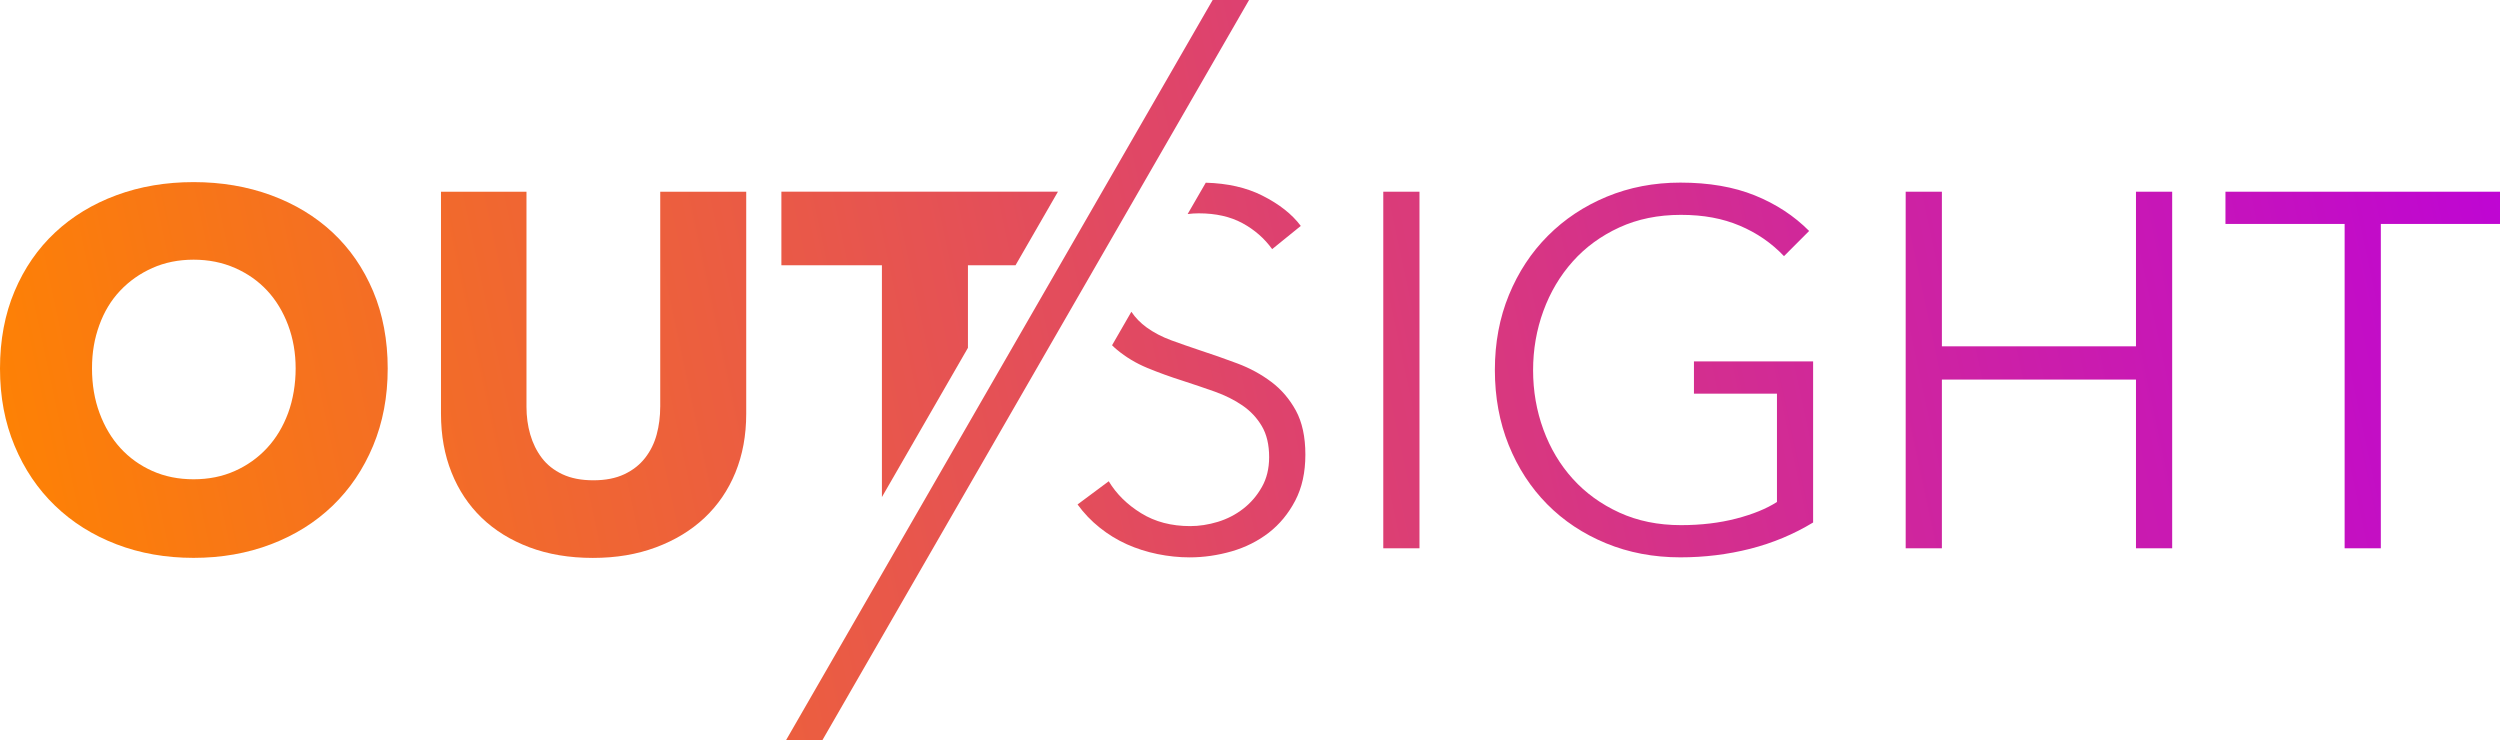 <svg data-interaction-hidden-on-load="1" data-interaction-id="d24239" data-interactions="[{&quot;id&quot;:&quot;wceoeo&quot;,&quot;trigger&quot;:&quot;enterView&quot;,&quot;action&quot;:&quot;startAnimation&quot;,&quot;animationType&quot;:&quot;fadeIn&quot;,&quot;runOnce&quot;:true}]" class="brxe-svg header-logo brx-animated" id="brxe-rhlula" xmlns="http://www.w3.org/2000/svg" width="500" height="148" viewBox="0 0 500 148" fill="none" data-animation-id="wceoeo"><path d="M66.525 46.499C63.07 43.274 58.965 40.794 54.206 39.044C49.447 37.299 44.283 36.422 38.719 36.422C33.154 36.422 28.009 37.295 23.283 39.044C18.557 40.789 14.466 43.274 11.015 46.499C7.56 49.725 4.863 53.639 2.919 58.236C0.974 62.839 0 67.993 0 73.698C0 79.404 0.97 84.497 2.919 89.16C4.863 93.829 7.56 97.823 11.015 101.147C14.466 104.471 18.557 107.041 23.283 108.852C28.009 110.668 33.154 111.573 38.719 111.573C44.283 111.573 49.442 110.668 54.206 108.852C58.965 107.037 63.07 104.471 66.525 101.147C69.976 97.823 72.673 93.829 74.622 89.16C76.566 84.492 77.541 79.338 77.541 73.698C77.541 68.058 76.566 62.839 74.622 58.236C72.678 53.639 69.981 49.725 66.525 46.499ZM57.624 82.611C56.616 85.331 55.209 87.665 53.401 89.613C51.593 91.56 49.447 93.088 46.966 94.196C44.485 95.305 41.736 95.856 38.719 95.856C35.701 95.856 32.952 95.305 30.471 94.196C27.99 93.088 25.863 91.56 24.083 89.613C22.304 87.665 20.915 85.331 19.908 82.611C18.9 79.89 18.401 76.919 18.401 73.694C18.401 70.468 18.886 67.719 19.861 65.031C20.83 62.348 22.224 60.042 24.036 58.132C25.844 56.218 27.99 54.709 30.471 53.601C32.952 52.493 35.701 51.936 38.719 51.936C41.736 51.936 44.499 52.493 47.013 53.601C49.527 54.709 51.673 56.218 53.448 58.132C55.223 60.047 56.616 62.348 57.624 65.031C58.631 67.719 59.13 70.605 59.13 73.694C59.13 76.782 58.626 79.89 57.624 82.611Z" fill="url(#paint0_linear_12_24)"></path><path d="M132.043 81.356C132.043 83.304 131.808 85.152 131.337 86.897C130.867 88.646 130.095 90.207 129.026 91.579C127.953 92.956 126.564 94.046 124.855 94.852C123.146 95.658 121.085 96.059 118.67 96.059C116.255 96.059 114.193 95.658 112.484 94.852C110.775 94.046 109.401 92.956 108.36 91.579C107.32 90.202 106.553 88.642 106.049 86.897C105.545 85.152 105.296 83.304 105.296 81.356V38.342H88.198V82.766C88.198 87.067 88.9 90.976 90.312 94.503C91.72 98.03 93.73 101.053 96.347 103.571C98.96 106.089 102.147 108.05 105.898 109.465C109.65 110.875 113.878 111.582 118.571 111.582C123.264 111.582 127.402 110.875 131.191 109.465C134.976 108.055 138.215 106.089 140.898 103.571C143.577 101.053 145.639 98.03 147.084 94.503C148.524 90.976 149.244 87.067 149.244 82.766V38.342H132.048V81.356H132.043Z" fill="url(#paint1_linear_12_24)"></path><path d="M176.383 99.412L193.588 69.567V53.049H203.107L211.59 38.337H156.277V53.049H176.383V99.412Z" fill="url(#paint2_linear_12_24)"></path><path d="M237.537 42.807C238.281 42.713 239.01 42.666 239.745 42.666C243.167 42.666 246.081 43.326 248.496 44.637C250.906 45.948 252.883 47.678 254.432 49.824L260.156 45.184C258.41 42.84 255.835 40.808 252.417 39.096C249.254 37.507 245.507 36.663 241.152 36.54L237.532 42.802L237.537 42.807Z" fill="url(#paint3_linear_12_24)"></path><path d="M254.248 76.372C252.243 74.858 249.988 73.632 247.474 72.689C244.97 71.751 242.485 70.878 240.004 70.067C237.998 69.398 236.078 68.728 234.242 68.058C232.406 67.379 230.763 66.526 229.323 65.484C228.099 64.593 227.077 63.55 226.272 62.353L222.412 69.053C222.718 69.36 223.033 69.648 223.358 69.916C225.166 71.43 227.209 72.656 229.492 73.599C231.766 74.538 234.086 75.372 236.431 76.117C238.704 76.853 240.884 77.593 242.965 78.329C245.045 79.074 246.891 79.993 248.496 81.097C250.111 82.205 251.4 83.587 252.365 85.223C253.34 86.878 253.829 88.939 253.829 91.424C253.829 93.711 253.34 95.71 252.365 97.417C251.4 99.129 250.158 100.576 248.647 101.746C247.145 102.915 245.446 103.792 243.572 104.368C241.698 104.934 239.853 105.221 238.041 105.221C234.284 105.221 231.017 104.368 228.235 102.647C225.453 100.935 223.288 98.808 221.748 96.252L215.511 100.892C216.782 102.642 218.255 104.184 219.936 105.523C221.617 106.872 223.424 107.975 225.364 108.852C227.313 109.724 229.356 110.375 231.507 110.814C233.649 111.252 235.795 111.474 237.937 111.474C240.757 111.474 243.548 111.064 246.335 110.267C249.117 109.46 251.589 108.211 253.759 106.542C255.92 104.858 257.685 102.731 259.041 100.138C260.396 97.554 261.074 94.489 261.074 90.929C261.074 87.368 260.434 84.431 259.172 82.106C257.901 79.791 256.259 77.876 254.253 76.372H254.248Z" fill="url(#paint4_linear_12_24)"></path><path d="M283.896 38.342H276.656V109.658H283.896V38.342Z" fill="url(#paint5_linear_12_24)"></path><path d="M338.799 78.734H355.392V100.393C353.312 101.736 350.6 102.845 347.248 103.717C343.897 104.589 340.211 105.028 336.186 105.028C331.625 105.028 327.52 104.188 323.867 102.514C320.214 100.841 317.112 98.591 314.565 95.776C312.018 92.961 310.055 89.674 308.68 85.921C307.306 82.167 306.619 78.211 306.619 74.052C306.619 69.893 307.306 65.941 308.68 62.183C310.055 58.429 312.013 55.129 314.565 52.276C317.112 49.428 320.214 47.164 323.867 45.486C327.52 43.807 331.625 42.972 336.186 42.972C340.748 42.972 344.532 43.694 347.95 45.137C351.367 46.58 354.319 48.612 356.8 51.229L361.827 46.193C358.81 43.161 355.19 40.789 350.967 39.082C346.745 37.375 341.783 36.521 336.082 36.521C330.787 36.521 325.877 37.465 321.348 39.341C316.824 41.223 312.903 43.821 309.584 47.15C306.266 50.474 303.667 54.421 301.789 58.986C299.911 63.555 298.974 68.554 298.974 73.995C298.974 79.437 299.896 84.44 301.737 89.005C303.582 93.574 306.143 97.516 309.429 100.841C312.715 104.165 316.636 106.768 321.193 108.649C325.75 110.531 330.711 111.469 336.078 111.469C340.903 111.469 345.563 110.894 350.054 109.753C354.545 108.607 358.735 106.857 362.623 104.5V72.284H338.789V78.73L338.799 78.734Z" fill="url(#paint6_linear_12_24)"></path><path d="M427.195 69.266H388.377V38.342H381.137V109.658H388.377V75.915H427.195V109.658H434.435V38.342H427.195V69.266Z" fill="url(#paint7_linear_12_24)"></path><path d="M445.092 38.342V44.788H468.926V109.658H476.166V44.788H500V38.342H445.092Z" fill="url(#paint8_linear_12_24)"></path><path d="M242.532 0L157.228 148H164.497L249.814 0H242.532Z" fill="url(#paint9_linear_12_24)"></path><defs><linearGradient id="paint0_linear_12_24" x1="0.005" y1="134.463" x2="518.831" y2="23.445" gradientUnits="userSpaceOnUse"><stop stop-color="#FF8400"></stop><stop offset="1" stop-color="#BC00DC"></stop></linearGradient><linearGradient id="paint1_linear_12_24" x1="0.005" y1="134.463" x2="518.831" y2="23.445" gradientUnits="userSpaceOnUse"><stop stop-color="#FF8400"></stop><stop offset="1" stop-color="#BC00DC"></stop></linearGradient><linearGradient id="paint2_linear_12_24" x1="0.005" y1="134.463" x2="518.831" y2="23.445" gradientUnits="userSpaceOnUse"><stop stop-color="#FF8400"></stop><stop offset="1" stop-color="#BC00DC"></stop></linearGradient><linearGradient id="paint3_linear_12_24" x1="0.005" y1="134.463" x2="518.831" y2="23.445" gradientUnits="userSpaceOnUse"><stop stop-color="#FF8400"></stop><stop offset="1" stop-color="#BC00DC"></stop></linearGradient><linearGradient id="paint4_linear_12_24" x1="0.005" y1="134.463" x2="518.831" y2="23.445" gradientUnits="userSpaceOnUse"><stop stop-color="#FF8400"></stop><stop offset="1" stop-color="#BC00DC"></stop></linearGradient><linearGradient id="paint5_linear_12_24" x1="0.005" y1="134.463" x2="518.831" y2="23.445" gradientUnits="userSpaceOnUse"><stop stop-color="#FF8400"></stop><stop offset="1" stop-color="#BC00DC"></stop></linearGradient><linearGradient id="paint6_linear_12_24" x1="0.005" y1="134.463" x2="518.831" y2="23.445" gradientUnits="userSpaceOnUse"><stop stop-color="#FF8400"></stop><stop offset="1" stop-color="#BC00DC"></stop></linearGradient><linearGradient id="paint7_linear_12_24" x1="0.005" y1="134.463" x2="518.831" y2="23.445" gradientUnits="userSpaceOnUse"><stop stop-color="#FF8400"></stop><stop offset="1" stop-color="#BC00DC"></stop></linearGradient><linearGradient id="paint8_linear_12_24" x1="0.005" y1="134.463" x2="518.831" y2="23.445" gradientUnits="userSpaceOnUse"><stop stop-color="#FF8400"></stop><stop offset="1" stop-color="#BC00DC"></stop></linearGradient><linearGradient id="paint9_linear_12_24" x1="0.005" y1="134.463" x2="518.831" y2="23.445" gradientUnits="userSpaceOnUse"><stop stop-color="#FF8400"></stop><stop offset="1" stop-color="#BC00DC"></stop></linearGradient></defs></svg>
